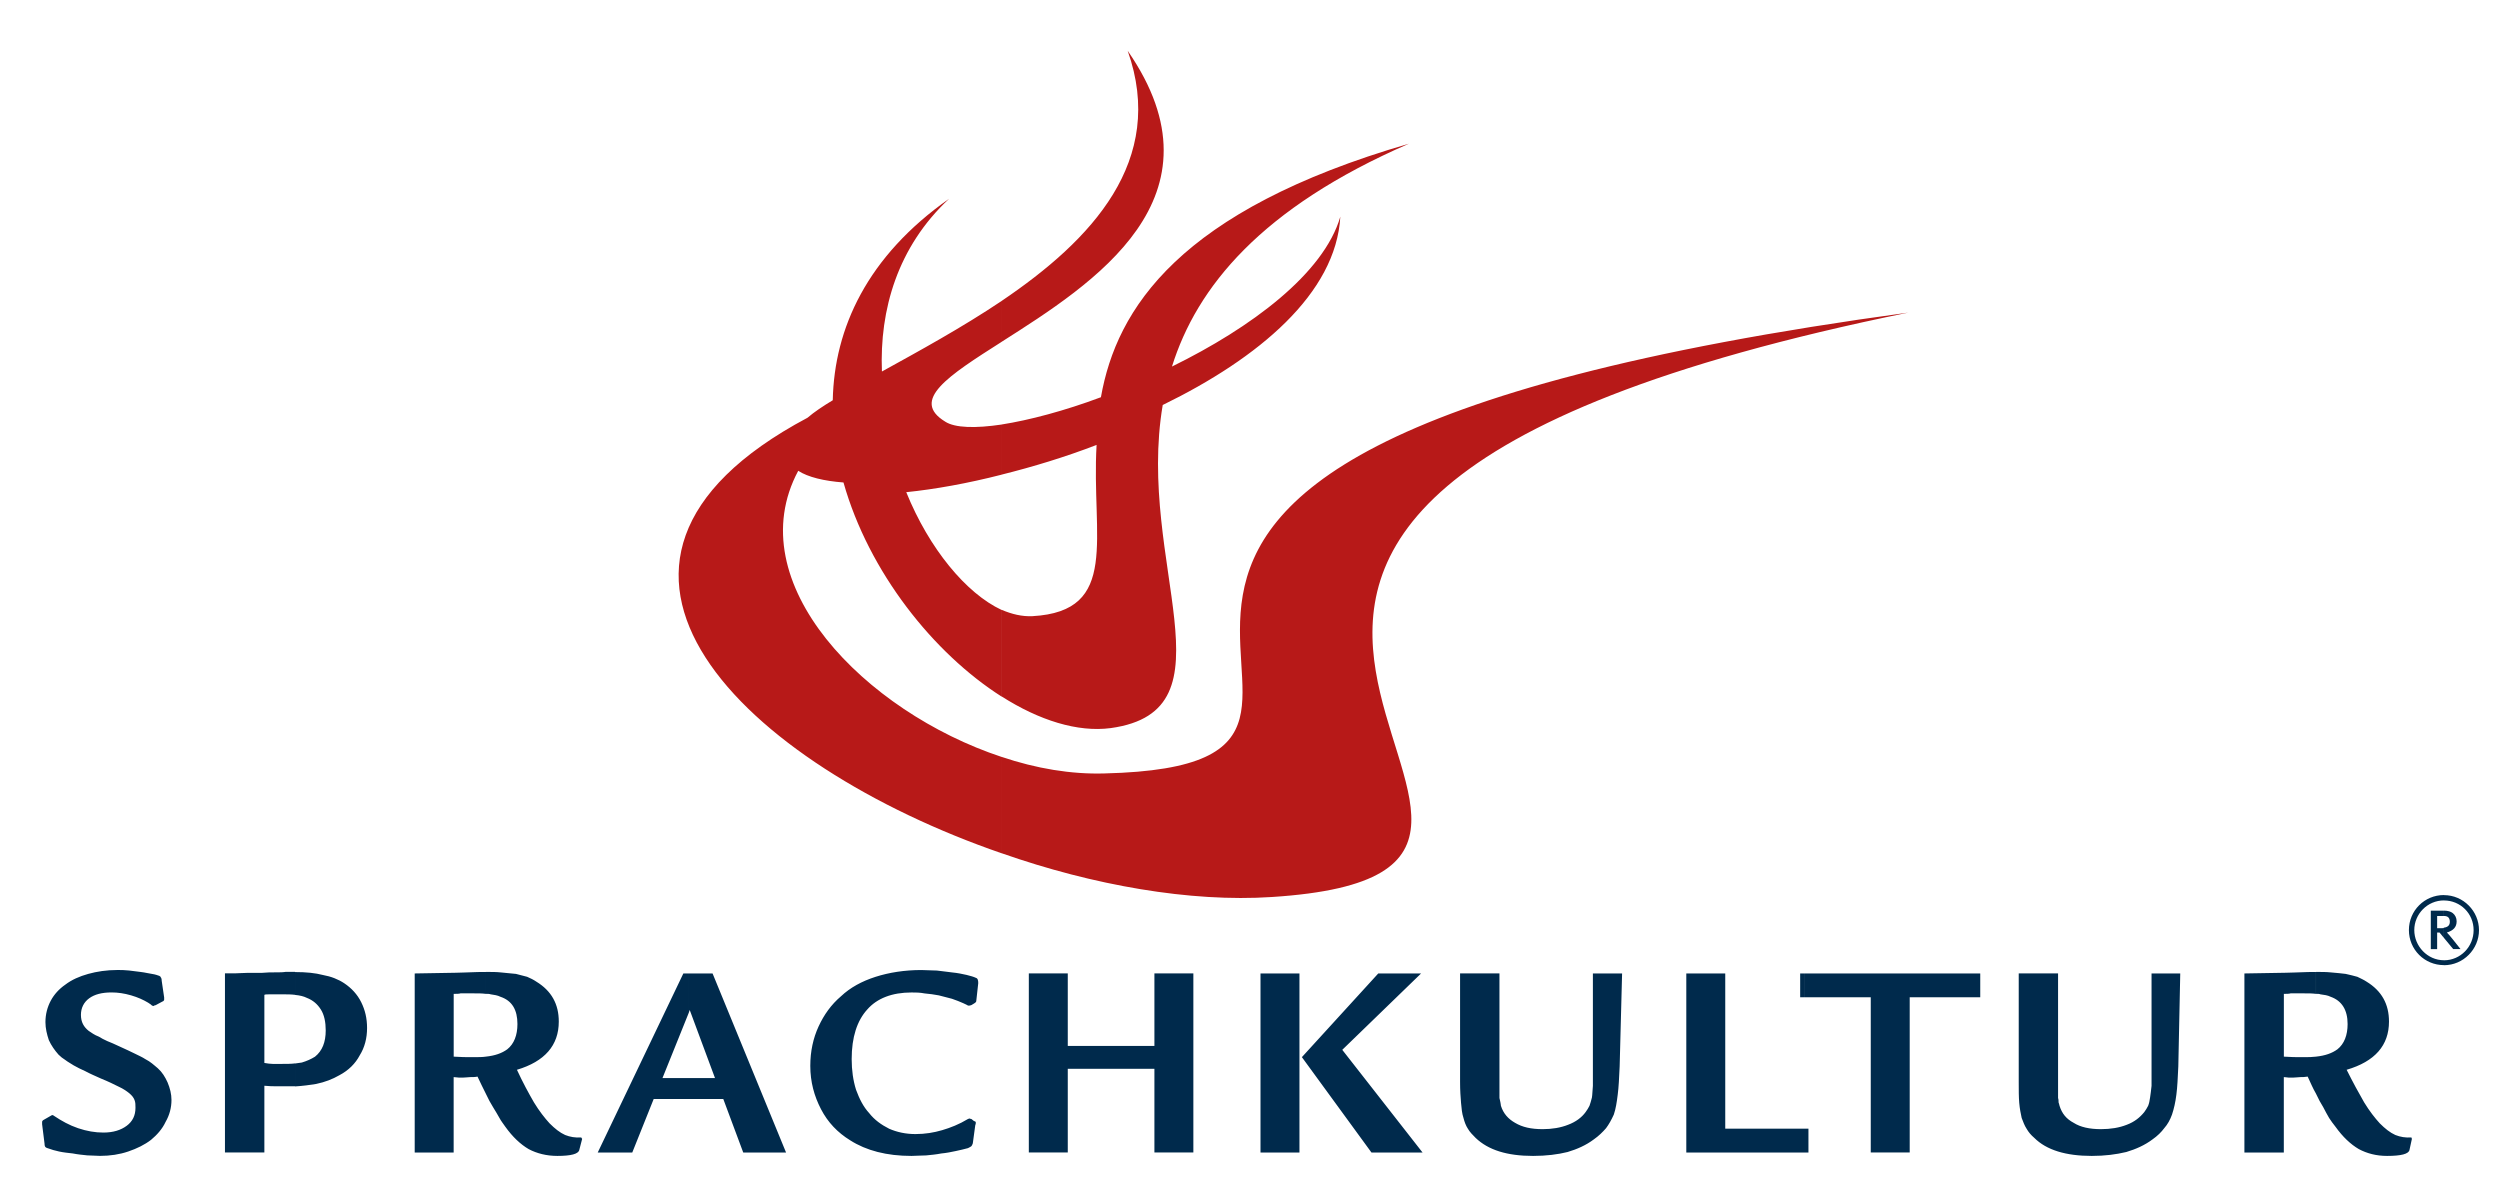 <?xml version="1.0" encoding="UTF-8"?>
<svg id="Ebene_1" xmlns="http://www.w3.org/2000/svg" version="1.1" viewBox="0 0 595 285">
  <!-- Generator: Adobe Illustrator 29.6.1, SVG Export Plug-In . SVG Version: 2.1.1 Build 9)  -->
  <defs>
    <style>
      .st0 {
        fill: #b71918;
      }

      .st0, .st1 {
        fill-rule: evenodd;
      }

      .st1 {
        fill: #002a4c;
      }
    </style>
  </defs>
  <path class="st0" d="M260.97,105.9c-7.53,2.9-15.17,5.21-22.58,7.06v-11.93c6.6-1.04,14.94-3.24,23.63-6.49,3.71-21.08,18.65-44.47,73.31-60.34-35.21,15.29-50.5,34.17-56.4,53.04,18.88-9.27,36.13-22.12,40.07-35.67-1.04,18.3-19.46,33.7-42.27,44.82-6.37,37.52,17.84,72.73-12.39,76.9-7.88,1.04-17.02-1.85-25.94-7.53v-20.62c2.43,1.04,4.86,1.62,7.3,1.51,20.96-1.16,14.01-18.76,15.29-40.77h0ZM238.39,203.07c21.77,7.64,44.94,11.7,64.28,10.42,101.92-6.49-86.4-90.57,151.49-139.09-259.08,35.21-99.48,107.48-191.33,109.68-7.88.23-16.21-1.16-24.44-3.94v22.93h0ZM238.39,81.35c21.66-13.78,54.2-34.28,30-69.26,9.27,26.17-8.57,45.05-30,59.53v9.73ZM238.39,112.97c-8.11,2.08-15.87,3.47-22.7,4.17,5.44,13.43,14.25,24.09,22.7,28.03v20.62c-16.21-10.31-31.62-29.65-37.64-50.96-4.63-.35-8.45-1.27-10.77-2.78-14.25,26.64,15.87,57.33,48.41,68.1v22.93c-60.8-20.96-111.76-68.79-46.21-103.65,1.62-1.39,3.71-2.78,6.02-4.17.35-17.14,8.22-34.28,27.68-47.95-12.28,11.47-16.56,26.41-15.98,41.11,8.8-4.86,18.99-10.42,28.49-16.79v9.73c-12.74,8.11-21.77,13.9-13.43,18.99,2.32,1.51,7.18,1.62,13.43.69v11.93Z"/>
  <path class="st1" d="M581.66,229.71v-1.16c3.94,0,7.06-3.24,7.06-7.18s-3.13-7.06-7.06-7.06v-1.27c4.63,0,8.34,3.82,8.34,8.34s-3.71,8.34-8.34,8.34h0ZM581.66,223.22l2.2,2.66h1.74c-1.39-1.74-2.43-3.13-3.24-3.94,1.51-.46,2.32-1.27,2.32-2.66,0-.81-.35-1.51-.93-1.97-.46-.35-1.16-.58-2.08-.58v1.27c.93,0,1.39.46,1.39,1.39,0,.81-.46,1.27-1.39,1.39v2.43ZM581.66,213.03v1.27c-3.94,0-7.06,3.24-7.06,7.06s3.13,7.18,7.06,7.18v1.16c-4.63,0-8.34-3.71-8.34-8.34s3.71-8.34,8.34-8.34h0ZM581.66,216.74h-3.13v9.15h1.51v-3.94h.58l1.04,1.27v-2.43c-.12.12-.23.12-.46.12h-1.16v-2.9h1.62v-1.27h0ZM551.2,260.28v-8.8c2.2-.23,3.82-.81,5.1-1.74,1.62-1.27,2.43-3.36,2.43-6.02,0-3.36-1.39-5.56-4.05-6.49-.69-.35-1.51-.46-2.43-.58-.23-.12-.69-.12-1.04-.12v-5.21c1.27,0,2.55,0,3.59.12,1.39.12,2.55.23,3.47.35,1.04.23,1.97.46,2.78.69.69.35,1.51.69,2.2,1.16,3.59,2.2,5.33,5.33,5.33,9.5,0,5.67-3.36,9.5-10.08,11.47,1.51,3.01,2.9,5.56,4.17,7.76,1.27,2.08,2.55,3.71,3.71,4.98,1.27,1.27,2.43,2.2,3.71,2.78,1.16.46,2.43.69,3.82.58l.12.35-.58,2.66c-.23.93-1.97,1.39-5.33,1.39-2.55,0-4.75-.58-6.72-1.62-1.97-1.16-3.82-2.9-5.56-5.33-.58-.69-1.04-1.39-1.51-2.08-.46-.81-.93-1.62-1.39-2.55-.58-.93-1.16-1.97-1.74-3.24h0ZM551.2,231.33v5.21c-.81-.12-1.74-.12-2.78-.12h-3.24c-.46.12-.93.12-1.62.12v14.94c1.74.12,3.01.12,3.59.12h1.27c1.04,0,1.85,0,2.78-.12v8.8c-.69-1.16-1.27-2.55-1.97-4.05-.69.12-1.27.12-1.74.12s-1.04.12-1.74.12h-1.04c-.23,0-.69-.12-1.16-.12v17.95h-9.38v-42.62c5.44-.12,9.38-.12,12.04-.23s3.94-.12,3.94-.12h1.04ZM429.37,274.3v-5.67h1.04v5.67h-1.04ZM429.37,237.35h15.87v36.94h9.27v-36.94h16.79v-5.67h-41.92v5.67h0ZM489.82,231.68v29.65c.12.35.12.69.12,1.04.12.23.12.46.23.81.58,1.85,1.62,3.13,3.36,4.05,1.62,1.04,3.82,1.51,6.49,1.51,2.32,0,4.4-.35,6.14-1.04,1.85-.69,3.13-1.74,4.17-3.01.35-.46.69-1.04.93-1.51.23-.58.35-1.16.46-1.97.12-.69.23-1.74.35-2.78v-26.75h6.83l-.46,22.12c-.12,2.66-.23,4.98-.46,6.72-.23,1.85-.58,3.36-1.04,4.75-.46,1.27-1.04,2.32-1.85,3.24-.69.93-1.62,1.85-2.78,2.66-1.85,1.39-3.94,2.32-6.25,3.01-2.43.58-5.1.93-8.22.93-6.14,0-10.77-1.39-13.67-4.29-.81-.69-1.39-1.39-1.85-2.2-.46-.69-.81-1.62-1.16-2.55-.23-1.04-.46-2.2-.58-3.59s-.12-3.01-.12-4.98v-25.83h9.38ZM429.37,231.68v5.67h-.93v-5.67h.93ZM429.37,268.62h-18.76v-36.94h-9.27v42.62h28.03v-5.67h0ZM163.92,261.56v-4.98h6.25l-6.02-16.21-.23.69v-9.38h5.67l17.49,42.62h-10.19l-4.75-12.74h-8.22ZM232.36,238.16c0,.23-.12.35-.12.35-.12.12-.23.23-.46.35l-.58.35c-.35.12-.46.12-.46.12h-.35c-.12-.12-.46-.23-1.16-.58-.81-.35-1.62-.69-2.66-1.04-1.04-.23-2.08-.58-3.13-.81-1.16-.23-2.2-.35-3.36-.46-1.16-.23-2.2-.23-3.13-.23-4.63,0-8.22,1.39-10.54,4.05-2.43,2.66-3.71,6.6-3.71,11.81,0,2.66.35,5.1,1.04,7.3.81,2.2,1.74,4.05,3.13,5.56,1.27,1.62,2.9,2.78,4.75,3.71,1.85.81,3.94,1.27,6.25,1.27s4.4-.35,6.37-.93,4.05-1.39,6.14-2.66c.12,0,.23-.12.35-.12s.23.12.46.12l.58.46c.23.12.35.12.46.23v.35s0,.23-.12.46l-.58,4.29c-.12.35-.23.58-.35.69s-.35.23-.81.46c-.81.23-1.85.46-2.9.69s-2.2.46-3.47.58c-1.16.23-2.43.35-3.59.46-1.27,0-2.43.12-3.47.12-5.91,0-10.77-1.27-14.59-3.71-3.01-1.85-5.33-4.29-6.95-7.41s-2.55-6.49-2.55-10.31c0-3.47.69-6.6,1.97-9.38s3.01-5.21,5.33-7.18c2.2-2.08,4.98-3.59,8.22-4.63s6.95-1.62,10.89-1.62c1.16,0,2.43.12,3.71.12,1.27.12,2.55.35,3.71.46,1.27.12,2.32.35,3.36.58.93.23,1.74.46,2.2.69.46.12.58.58.58,1.27l-.46,4.17h0ZM274.75,248.93v-17.26h9.27v42.62h-9.27v-19.92h-20.62v19.92h-9.27v-42.62h9.27v17.26h20.62ZM338.22,231.68l-18.76,18.18,19.11,24.44h-12.16l-16.56-22.7,18.18-19.92h10.19ZM309.27,231.68v42.62h-9.27v-42.62h9.27ZM356.87,231.68v29.65c.12.35.12.69.23,1.04,0,.23.12.46.12.81.58,1.85,1.74,3.13,3.36,4.05,1.74,1.04,3.82,1.51,6.6,1.51,2.2,0,4.29-.35,6.02-1.04,1.85-.69,3.24-1.74,4.17-3.01.35-.46.69-1.04.93-1.51.23-.58.35-1.16.58-1.97.12-.69.12-1.74.23-2.78v-26.75h6.95l-.58,22.12c-.12,2.66-.23,4.98-.46,6.72-.23,1.85-.46,3.36-.93,4.75-.58,1.27-1.16,2.32-1.85,3.24-.81.93-1.74,1.85-2.9,2.66-1.85,1.39-3.94,2.32-6.25,3.01-2.32.58-5.1.93-8.22.93-6.14,0-10.65-1.39-13.67-4.29-.69-.69-1.39-1.39-1.85-2.2-.46-.69-.81-1.62-1.04-2.55-.35-1.04-.46-2.2-.58-3.59s-.23-3.01-.23-4.98v-25.83h9.38ZM163.92,231.68v9.38l-6.25,15.52h6.25v4.98h-8.34l-5.1,12.74h-8.22l20.38-42.62h1.27ZM115.62,260.28v-8.8c2.2-.23,3.82-.81,5.1-1.74,1.62-1.27,2.43-3.36,2.43-6.02,0-3.36-1.27-5.56-4.05-6.49-.69-.35-1.51-.46-2.32-.58-.35-.12-.69-.12-1.16-.12v-5.21c1.39,0,2.55,0,3.59.12,1.39.12,2.55.23,3.59.35.93.23,1.85.46,2.66.69.81.35,1.51.69,2.2,1.16,3.59,2.2,5.33,5.33,5.33,9.5,0,5.67-3.36,9.5-9.96,11.47,1.39,3.01,2.78,5.56,4.05,7.76,1.27,2.08,2.55,3.71,3.71,4.98,1.27,1.27,2.43,2.2,3.71,2.78,1.16.46,2.43.69,3.82.58l.23.35-.69,2.66c-.23.93-1.97,1.39-5.21,1.39-2.55,0-4.86-.58-6.83-1.62-1.97-1.16-3.82-2.9-5.56-5.33-.46-.69-1.04-1.39-1.39-2.08-.46-.81-.93-1.62-1.51-2.55s-1.16-1.97-1.74-3.24h0ZM115.62,231.33v5.21c-.81-.12-1.74-.12-2.78-.12h-3.24c-.35.12-.93.12-1.62.12v14.94c1.85.12,3.01.12,3.59.12h1.39c.93,0,1.85,0,2.66-.12v8.8c-.58-1.16-1.27-2.55-1.97-4.05-.58.12-1.16.12-1.74.12-.46,0-1.04.12-1.74.12h-.93c-.35,0-.81-.12-1.27-.12v17.95h-9.27v-42.62c5.33-.12,9.38-.12,11.93-.23,2.66-.12,4.05-.12,4.05-.12h.93ZM70.22,258.55v-5.44c.58-.12,1.16-.12,1.62-.23,1.16-.35,2.2-.81,3.13-1.39,1.74-1.39,2.55-3.47,2.55-6.25,0-1.97-.35-3.71-1.16-4.98s-1.85-2.2-3.36-2.78c-.69-.35-1.62-.58-2.78-.69v-5.44c2.66,0,4.86.23,6.6.69,1.97.35,3.71,1.04,5.1,1.97,1.74,1.16,3.13,2.66,4.05,4.52s1.39,3.82,1.39,6.14c0,2.43-.58,4.63-1.74,6.49-1.04,1.97-2.66,3.59-4.86,4.75-1.62.93-3.36,1.62-5.56,2.08-1.39.23-3.13.46-4.98.58ZM39.07,237.35v.58c0,.12-.12.35-.46.46l-1.51.81c-.23.12-.35.12-.46.12q0,.12-.12.12c-.12,0-.23-.12-.35-.12-.12-.12-.35-.35-.93-.69-1.16-.69-2.43-1.27-4.05-1.74s-3.13-.69-4.63-.69c-2.32,0-4.05.46-5.33,1.39s-1.97,2.32-1.97,3.94c0,1.74.69,2.9,1.85,3.82l1.04.69c.35.23.81.46,1.39.69.58.35,1.16.69,1.97,1.04s1.74.69,2.9,1.27c1.51.69,2.78,1.27,3.71,1.74s1.74.81,2.43,1.27c.69.35,1.16.69,1.62,1.04s.81.69,1.39,1.16c1.04.93,1.74,2.08,2.32,3.36.58,1.39.93,2.78.93,4.17,0,1.85-.46,3.59-1.39,5.21-.81,1.74-2.08,3.13-3.47,4.29-1.51,1.16-3.36,2.08-5.44,2.78s-4.29,1.04-6.72,1.04c-.93,0-1.97-.12-3.01-.12-1.16-.12-2.32-.23-3.47-.46-1.04-.12-2.2-.23-3.24-.46s-1.85-.46-2.43-.69c-.46-.12-.69-.23-.81-.35s-.23-.35-.23-.81l-.58-4.63v-.58c0-.12.12-.35.35-.46l1.62-.93c.23-.12.35-.23.46-.23s.35.12.46.23c1.74,1.16,3.59,2.2,5.67,2.9s4.05,1.04,6.02,1.04c2.32,0,4.17-.58,5.56-1.62s2.08-2.43,2.08-4.29c0-.69,0-1.27-.23-1.85s-.58-1.04-1.27-1.62c-.58-.46-1.39-1.04-2.43-1.51-1.16-.58-2.55-1.27-4.29-1.97-1.51-.69-2.66-1.16-3.71-1.74-1.04-.46-1.97-.93-2.78-1.39-.69-.46-1.39-.81-1.97-1.27-.58-.35-1.16-.81-1.62-1.27-.93-1.04-1.74-2.2-2.32-3.47-.46-1.39-.81-2.78-.81-4.29,0-1.85.46-3.59,1.27-5.1s1.97-2.78,3.47-3.82c1.51-1.16,3.36-1.97,5.44-2.55s4.4-.93,6.95-.93c.81,0,1.74,0,2.78.12l2.78.35c1.04.12,1.85.35,2.66.46s1.39.35,1.74.46c.23.12.35.23.35.35.12.12.23.35.23.81l.58,3.94h0ZM70.22,231.33v5.44c-.93-.12-1.97-.12-3.13-.12h-2.55c-.93,0-1.39,0-1.62.12v16.21c.69.12,1.39.23,1.97.23h2.2c1.16,0,2.2,0,3.13-.12v5.44h-4.75c-.46,0-1.39,0-2.55-.12v15.87h-9.38v-42.62h2.32c.93,0,1.97-.12,3.13-.12h3.36c1.16-.12,2.2-.12,3.24-.12.93,0,1.74,0,2.43-.12h2.2Z"/>
</svg>